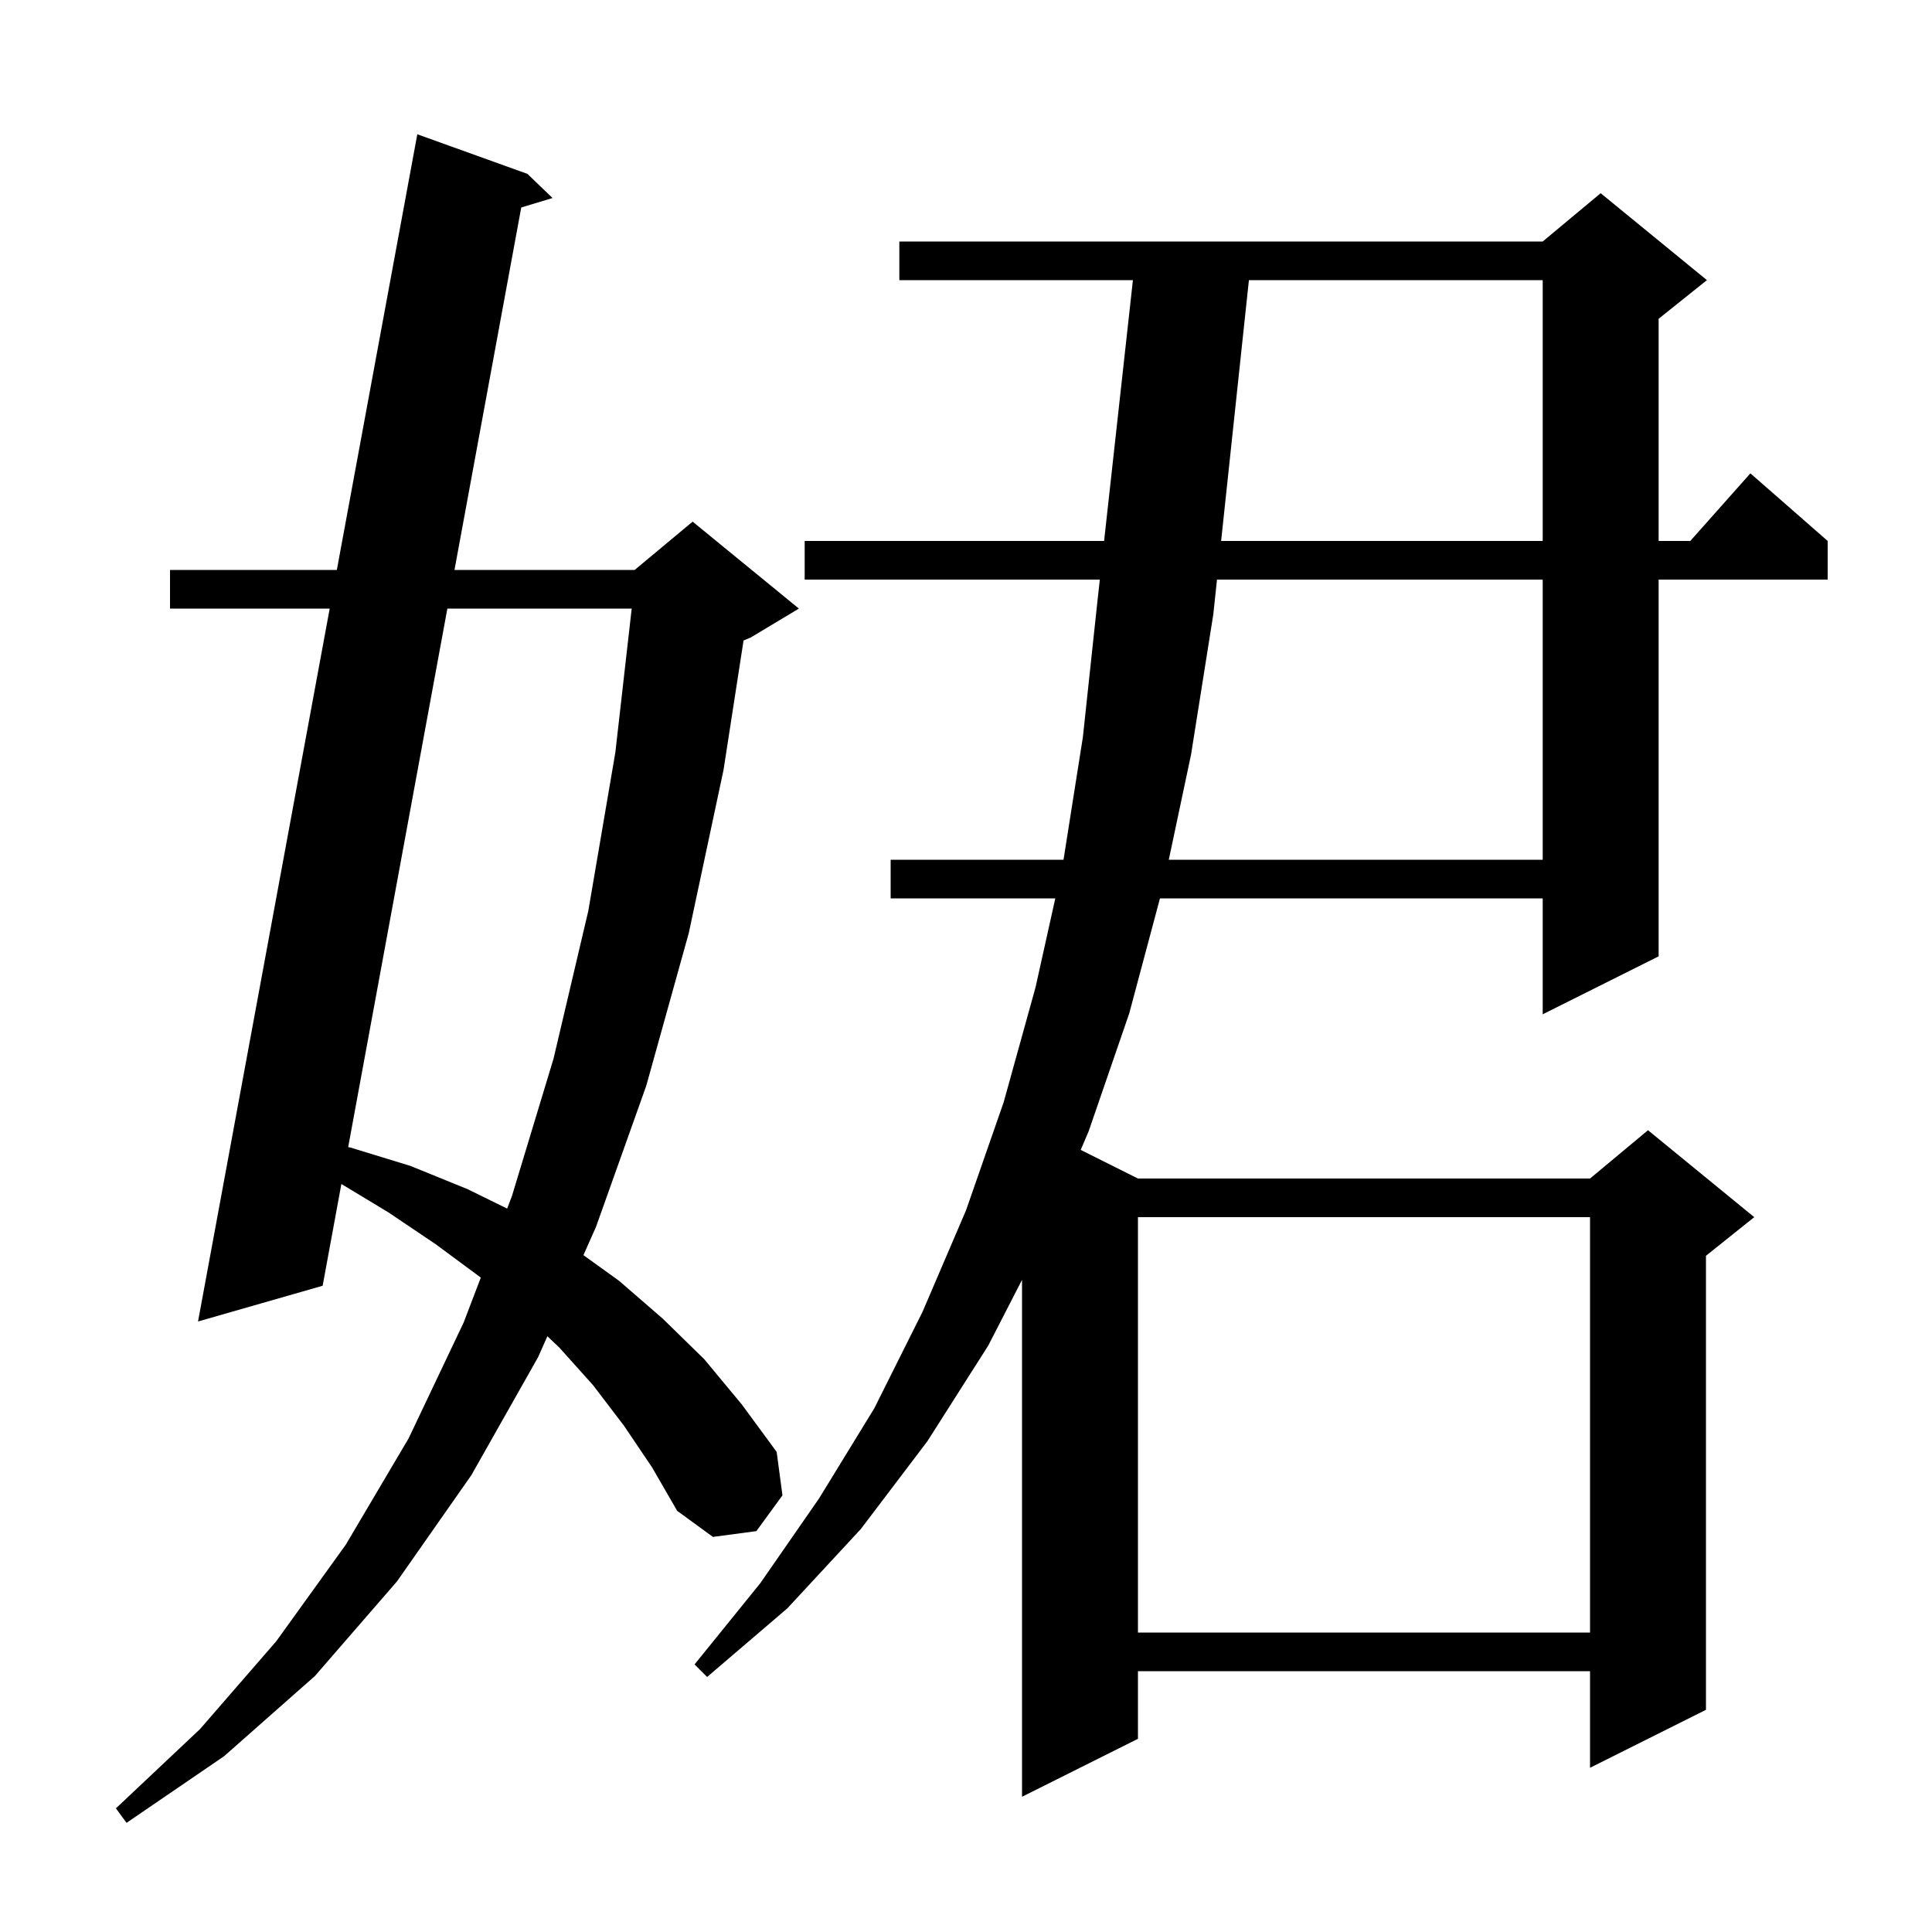 <svg xmlns="http://www.w3.org/2000/svg" xmlns:xlink="http://www.w3.org/1999/xlink" version="1.1" baseProfile="full" viewBox="0 0 200 200" width="200" height="200"><g fill="currentColor"><path d="M 64.6 147.6 L 61.4 143.4 L 57.9 139.5 L 56.665 138.328 L 55.7 140.5 L 48.8 152.7 L 41.1 163.7 L 32.6 173.5 L 23.2 181.8 L 13.1 188.7 L 12.0 187.2 L 20.7 179.0 L 28.6 169.9 L 35.8 159.9 L 42.3 148.9 L 48.0 136.9 L 49.771 132.26 L 49.7 132.2 L 45.1 128.8 L 40.2 125.5 L 35.34 122.566 L 33.4 133.1 L 20.5 136.8 L 34.131 63.0 L 17.6 63.0 L 17.6 59.0 L 34.87 59.0 L 43.2 13.9 L 54.6 18.0 L 57.2 20.5 L 53.959 21.478 L 47.048 59.0 L 65.7 59.0 L 71.7 54.0 L 82.7 63.0 L 77.7 66.0 L 76.972 66.303 L 74.9 79.7 L 71.3 96.6 L 66.9 112.4 L 61.7 127.0 L 60.396 129.933 L 64.1 132.6 L 68.6 136.5 L 72.9 140.7 L 76.8 145.4 L 80.4 150.3 L 81.0 154.8 L 78.3 158.5 L 73.8 159.1 L 70.1 156.4 L 67.5 151.9 Z M 123.3 78.1 L 120.993 89.0 L 159.7 89.0 L 159.7 60.0 L 125.984 60.0 L 125.6 63.6 Z M 117.8 126.0 L 117.8 169.0 L 164.6 169.0 L 164.6 126.0 Z M 46.312 63.0 L 36.044 118.745 L 36.3 118.8 L 42.5 120.7 L 48.4 123.1 L 52.499 125.112 L 53.0 123.8 L 57.3 109.6 L 60.9 94.3 L 63.7 77.9 L 65.393 63.0 Z M 129.287 29.0 L 126.41 56.0 L 159.7 56.0 L 159.7 29.0 Z M 83.3 60.0 L 83.3 56.0 L 114.296 56.0 L 117.279 29.0 L 93.1 29.0 L 93.1 25.0 L 159.7 25.0 L 165.7 20.0 L 176.7 29.0 L 171.7 33.0 L 171.7 56.0 L 174.978 56.0 L 181.2 49.0 L 189.2 56.0 L 189.2 60.0 L 171.7 60.0 L 171.7 99.0 L 159.7 105.0 L 159.7 93.0 L 120.079 93.0 L 116.9 104.9 L 112.7 117.1 L 111.875 119.037 L 117.8 122.0 L 164.6 122.0 L 170.6 117.0 L 181.6 126.0 L 176.6 130.0 L 176.6 177.0 L 164.6 183.0 L 164.6 173.0 L 117.8 173.0 L 117.8 180.0 L 105.8 186.0 L 105.8 132.491 L 102.3 139.3 L 96.0 149.2 L 89.1 158.3 L 81.5 166.5 L 73.2 173.6 L 71.9 172.3 L 78.7 163.9 L 84.8 155.1 L 90.5 145.8 L 95.5 135.8 L 100.0 125.3 L 103.9 114.1 L 107.2 102.2 L 109.244 93.0 L 92.2 93.0 L 92.2 89.0 L 110.095 89.0 L 112.1 76.3 L 113.6 62.3 L 113.854 60.0 Z "/></g></svg>
